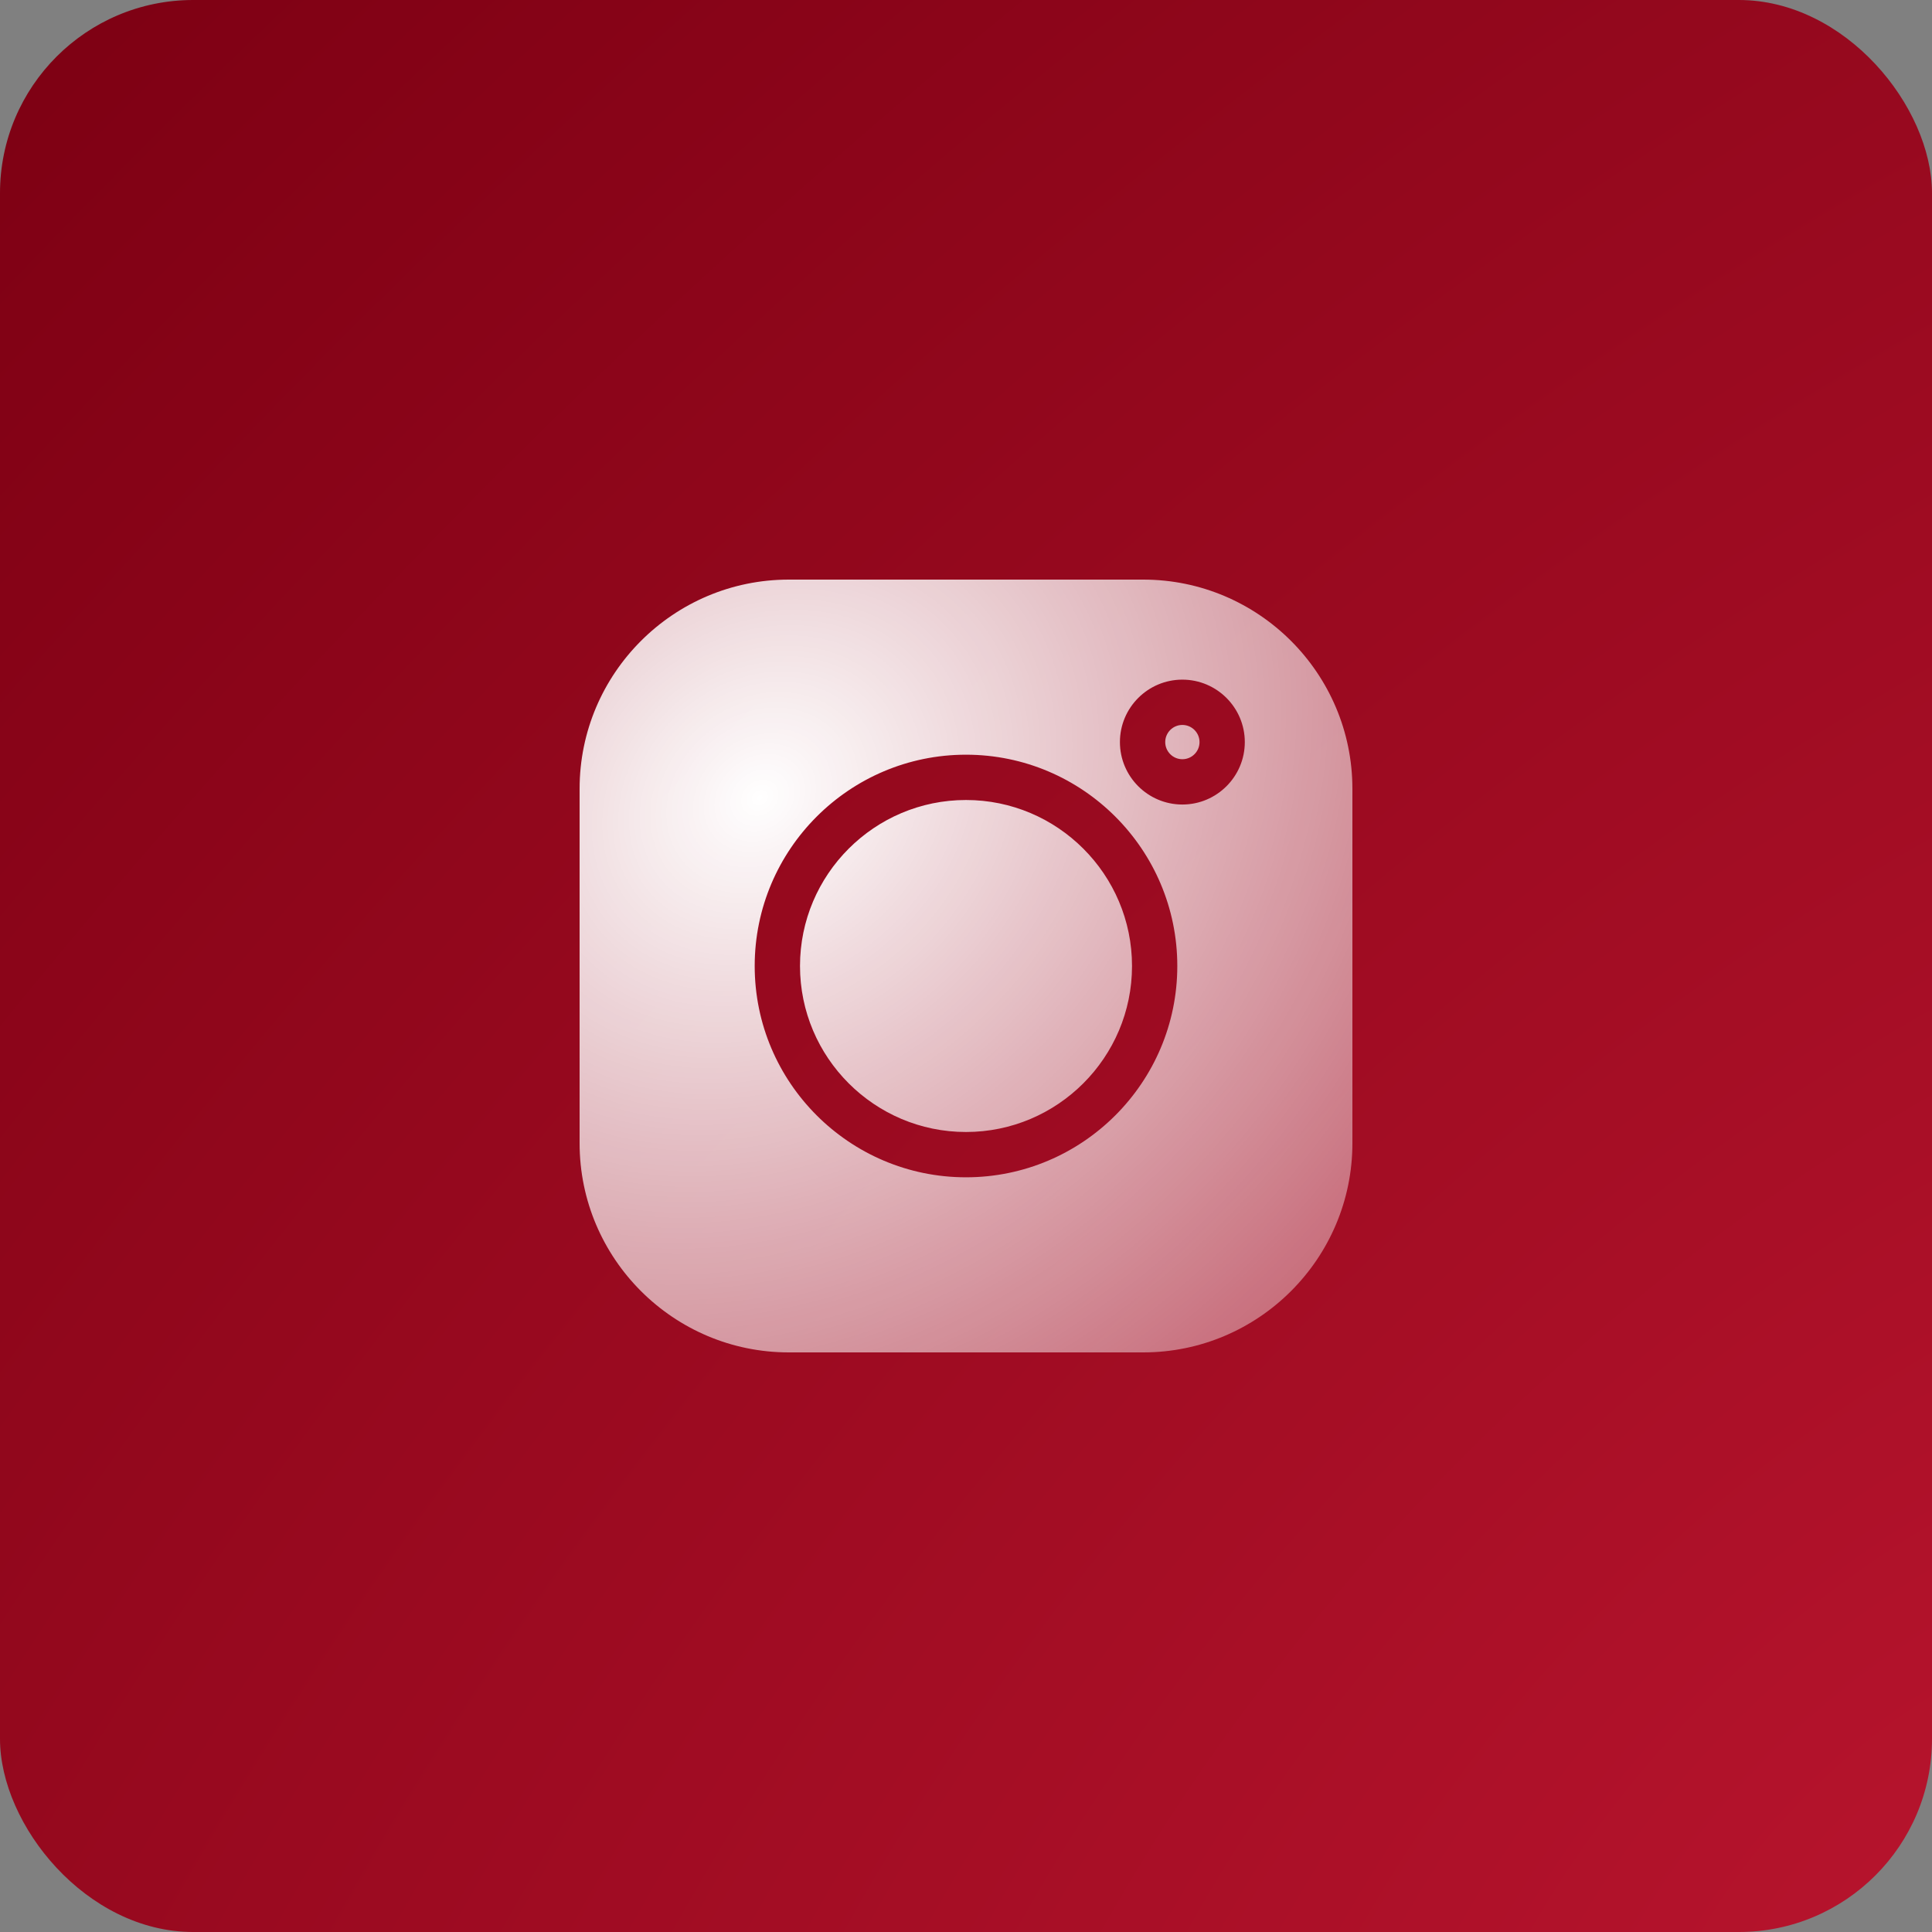 <?xml version="1.0" encoding="UTF-8"?> <svg xmlns="http://www.w3.org/2000/svg" width="100" height="100" viewBox="0 0 100 100" fill="none"><rect x="0" y="0" width="100" height="100" fill="#808080" stroke="none"/> <rect width="100" height="100" rx="10" fill="url(#paint0_radial_254_2413)"></rect> <g clip-path="url(#clip0_254_2413)"> <path fill-rule="evenodd" clip-rule="evenodd" d="M59.172 30H40.828C34.857 30 30 34.857 30 40.828V59.173C30 65.143 34.857 70 40.828 70H59.173C65.143 70 70 65.143 70 59.173V40.828C70 34.857 65.143 30 59.172 30ZM50 60.937C43.969 60.937 39.063 56.031 39.063 50C39.063 43.969 43.969 39.063 50 39.063C56.031 39.063 60.937 43.969 60.937 50C60.937 56.031 56.031 60.937 50 60.937ZM61.199 41.642C59.416 41.642 57.967 40.193 57.967 38.41C57.967 36.628 59.416 35.178 61.199 35.178C62.981 35.178 64.431 36.628 64.431 38.41C64.431 40.193 62.981 41.642 61.199 41.642ZM50 41.408C45.263 41.408 41.408 45.262 41.408 50C41.408 54.737 45.263 58.592 50 58.592C54.738 58.592 58.593 54.737 58.593 50C58.593 45.262 54.738 41.408 50 41.408ZM60.312 38.41C60.312 37.921 60.71 37.523 61.199 37.523C61.688 37.523 62.087 37.921 62.087 38.41C62.087 38.9 61.688 39.297 61.199 39.297C60.71 39.297 60.312 38.899 60.312 38.41Z" fill="url(#paint1_radial_254_2413)"></path> </g> <defs> <radialGradient id="paint0_radial_254_2413" cx="0" cy="0" r="1" gradientUnits="userSpaceOnUse" gradientTransform="translate(101.447 100) rotate(-135.412) scale(142.448 270.197)"> <stop stop-color="#B7142D"></stop> <stop offset="1" stop-color="#7D0013"></stop> </radialGradient> <radialGradient id="paint1_radial_254_2413" cx="0" cy="0" r="1" gradientUnits="userSpaceOnUse" gradientTransform="translate(39.333 41.2) rotate(49.421) scale(37.919 44.98)"> <stop stop-color="white"></stop> <stop offset="1" stop-color="white" stop-opacity="0.4"></stop> </radialGradient> <clipPath id="clip0_254_2413"> <rect width="40" height="40" fill="white" transform="translate(30 30)"></rect> </clipPath> </defs> </svg> 